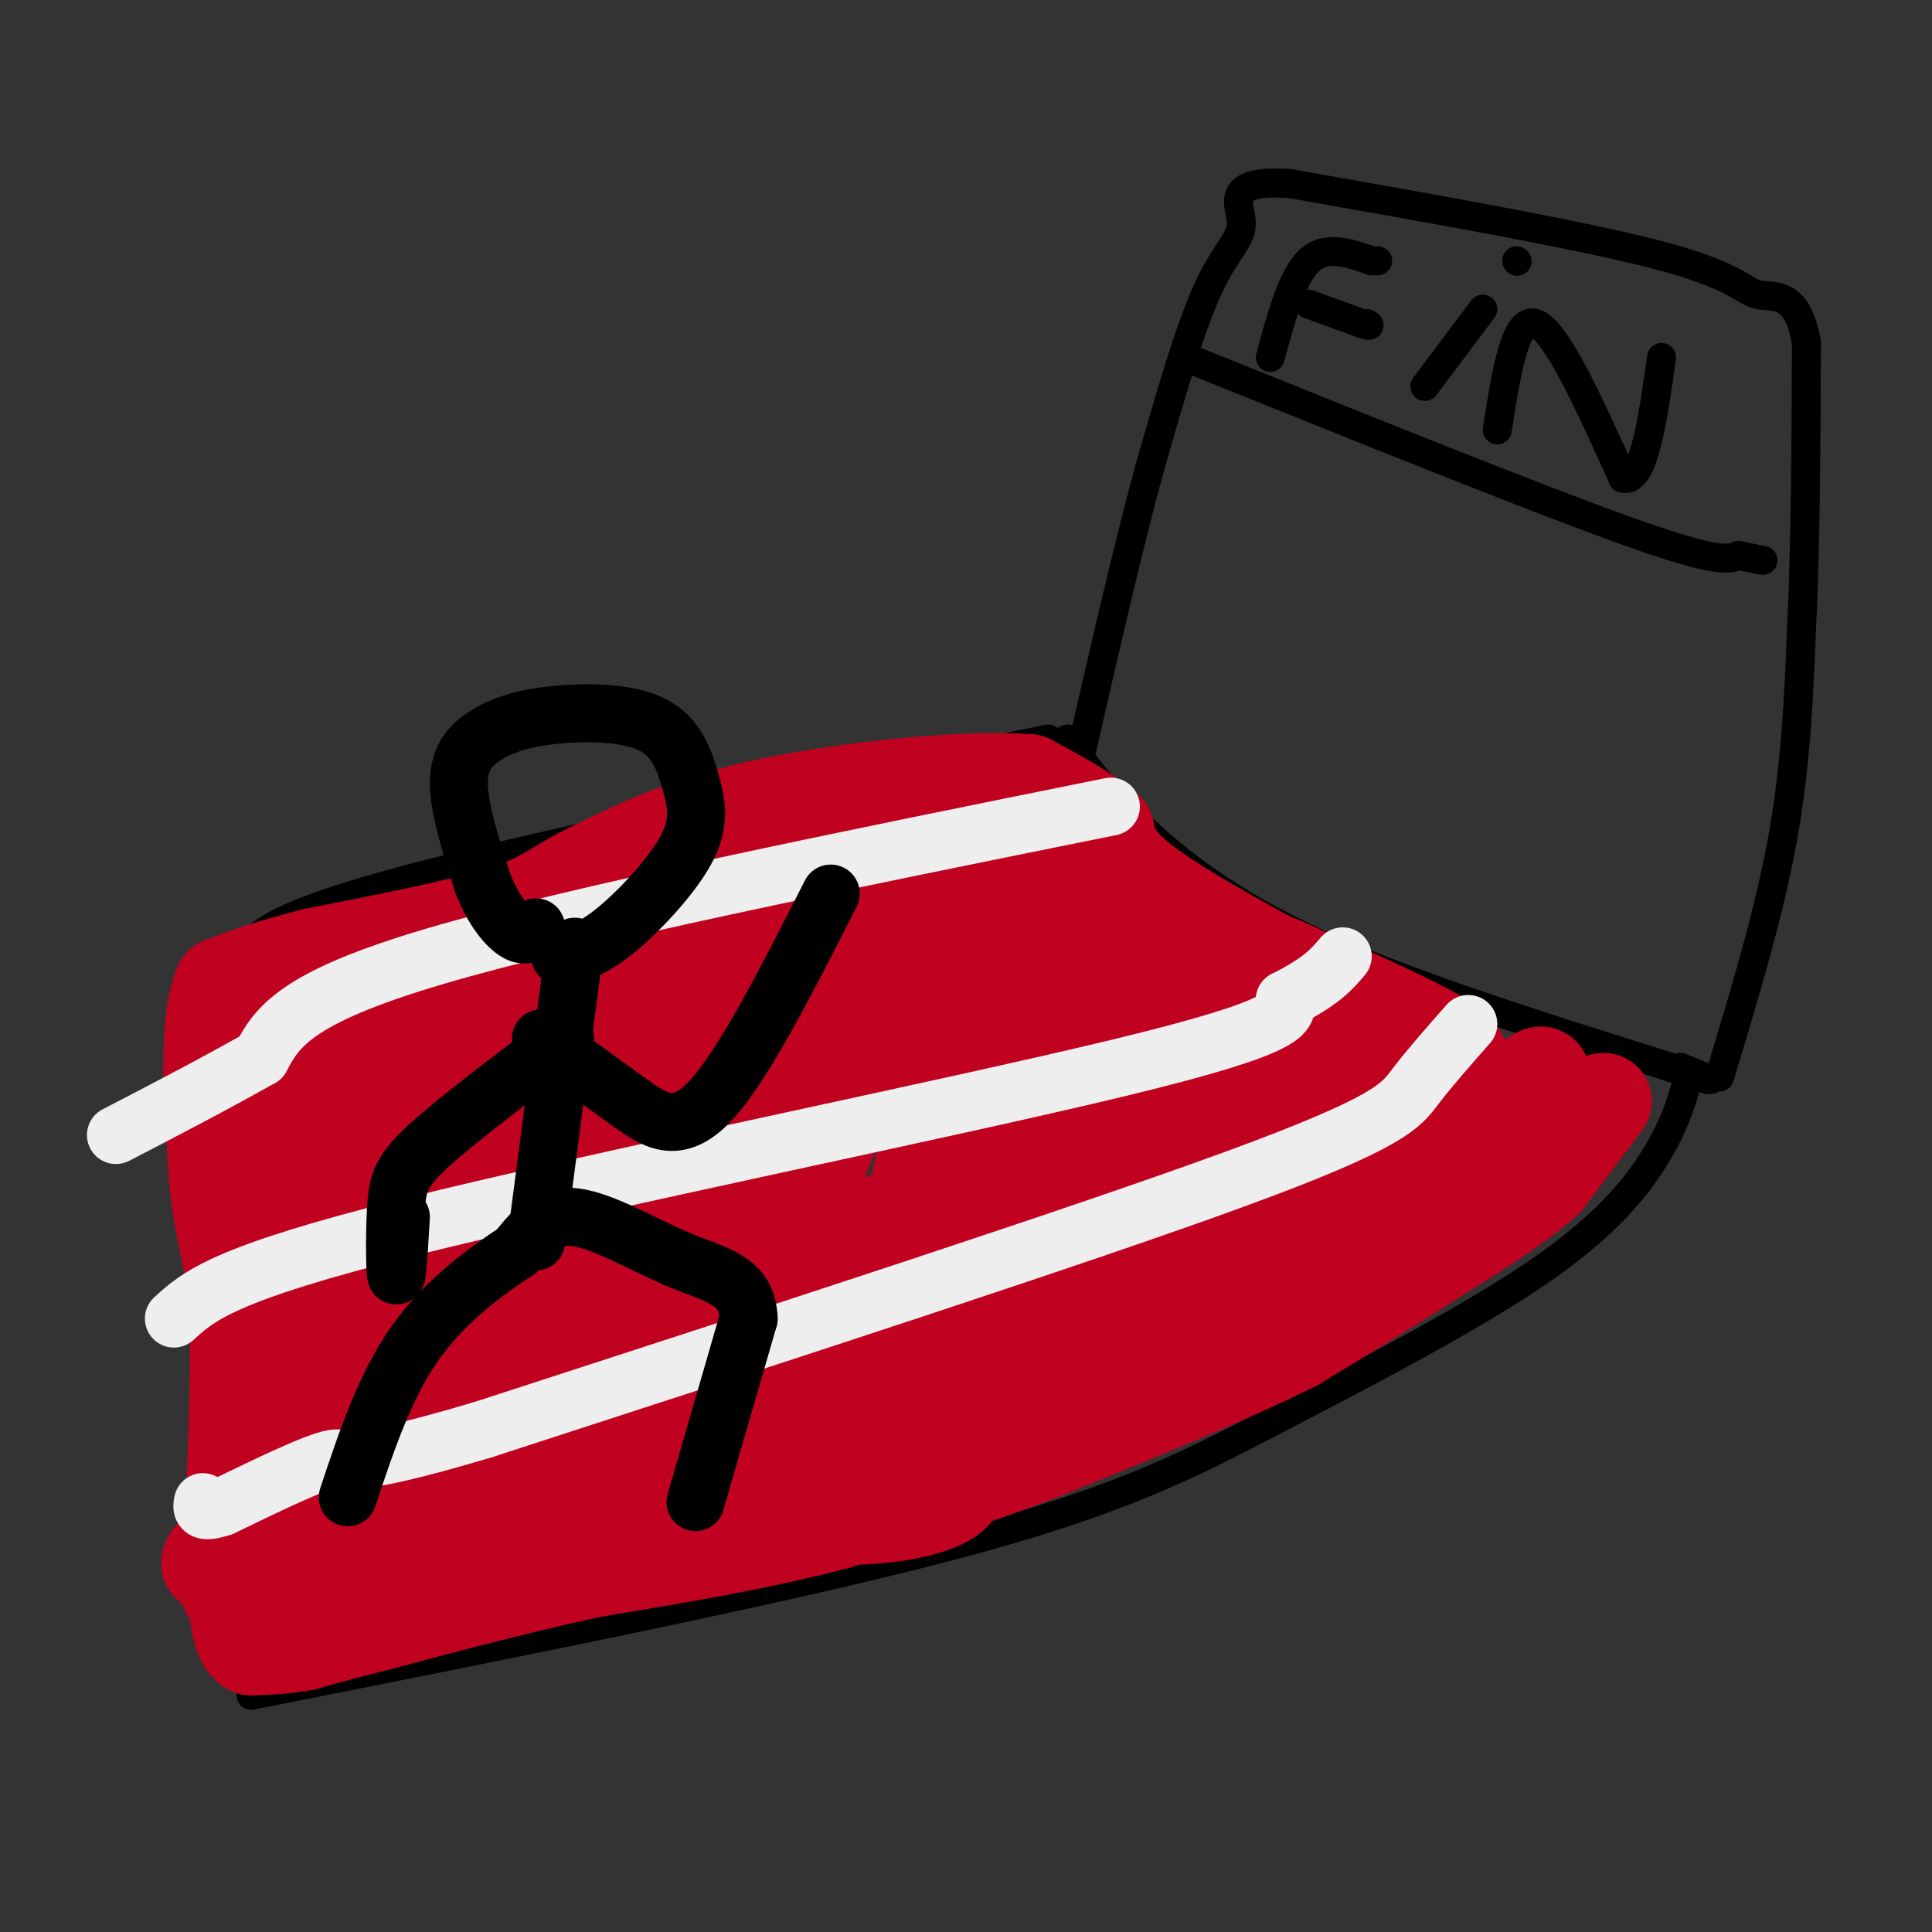 <svg viewBox='0 0 400 400' version='1.1' xmlns='http://www.w3.org/2000/svg' xmlns:xlink='http://www.w3.org/1999/xlink'><rect x="0" y="0" width="400" height="400" fill="#333333" stroke="none"/><g fill='none' stroke='rgb(0,0,0)' stroke-width='6' stroke-linecap='round' stroke-linejoin='round'><path d='M356,223c5.083,-16.750 10.167,-33.500 13,-49c2.833,-15.500 3.417,-29.750 4,-44'/><path d='M373,130c0.833,-17.167 0.917,-38.083 1,-59'/><path d='M374,71c-1.833,-11.095 -6.917,-9.333 -10,-10c-3.083,-0.667 -4.167,-3.762 -20,-8c-15.833,-4.238 -46.417,-9.619 -77,-15'/><path d='M267,38c-13.905,-0.905 -10.167,4.333 -10,8c0.167,3.667 -3.238,5.762 -7,14c-3.762,8.238 -7.881,22.619 -12,37'/><path d='M238,97c-4.333,15.833 -9.167,36.917 -14,58'/><path d='M221,153c2.644,4.044 5.289,8.089 12,15c6.711,6.911 17.489,16.689 37,26c19.511,9.311 47.756,18.156 76,27'/><path d='M346,221c13.000,4.500 7.500,2.250 2,0'/><path d='M248,75c35.167,14.167 70.333,28.333 89,35c18.667,6.667 20.833,5.833 23,5'/><path d='M360,115c4.667,1.000 4.833,1.000 5,1'/><path d='M263,74c2.250,-8.333 4.500,-16.667 8,-20c3.500,-3.333 8.250,-1.667 13,0'/><path d='M284,54c2.167,0.000 1.083,0.000 0,0'/><path d='M271,63c0.000,0.000 11.000,4.000 11,4'/><path d='M282,67c2.000,0.667 1.500,0.333 1,0'/><path d='M295,80c0.000,0.000 12.000,-16.000 12,-16'/><path d='M314,54c0.000,0.000 0.100,0.100 0.1,0.1'/><path d='M310,89c1.833,-11.833 3.667,-23.667 8,-22c4.333,1.667 11.167,16.833 18,32'/><path d='M336,99c4.333,1.167 6.167,-11.917 8,-25'/><path d='M349,225c-1.182,3.981 -2.364,7.962 -6,14c-3.636,6.038 -9.727,14.134 -24,24c-14.273,9.866 -36.727,21.502 -55,31c-18.273,9.498 -32.364,16.856 -67,26c-34.636,9.144 -89.818,20.072 -145,31'/><path d='M217,153c-54.083,11.167 -108.167,22.333 -136,30c-27.833,7.667 -29.417,11.833 -31,16'/><path d='M50,199c-6.333,3.000 -6.667,2.500 -7,2'/><path d='M112,325c6.000,-12.083 12.000,-24.167 15,-32c3.000,-7.833 3.000,-11.417 3,-15'/><path d='M130,278c-6.000,-3.833 -22.500,-5.917 -39,-8'/><path d='M91,270c-9.711,3.156 -14.489,15.044 -19,26c-4.511,10.956 -8.756,20.978 -13,31'/><path d='M59,327c-1.500,3.667 1.250,-2.667 4,-9'/><path d='M88,267c0.000,0.000 8.000,-45.000 8,-45'/><path d='M94,239c4.167,2.333 8.333,4.667 13,3c4.667,-1.667 9.833,-7.333 15,-13'/><path d='M122,229c4.500,-5.167 8.250,-11.583 12,-18'/><path d='M90,241c-6.333,-4.250 -12.667,-8.500 -19,-4c-6.333,4.500 -12.667,17.750 -19,31'/><path d='M52,268c-3.833,7.000 -3.917,9.000 -4,11'/><path d='M93,223c2.316,0.322 4.632,0.644 9,-2c4.368,-2.644 10.789,-8.255 14,-13c3.211,-4.745 3.211,-8.624 3,-12c-0.211,-3.376 -0.632,-6.250 -6,-7c-5.368,-0.750 -15.684,0.625 -26,2'/><path d='M87,191c-5.214,2.274 -5.250,6.958 -6,12c-0.750,5.042 -2.214,10.440 -1,14c1.214,3.560 5.107,5.280 9,7'/><path d='M89,224c2.167,1.167 3.083,0.583 4,0'/><path d='M90,201c0.000,0.000 1.000,-1.000 1,-1'/><path d='M103,197c0.000,0.000 0.100,0.100 0.1,0.1'/><path d='M91,210c0.000,0.000 8.000,0.000 8,0'/></g>
<g fill='none' stroke='rgb(193,1,32)' stroke-width='20' stroke-linecap='round' stroke-linejoin='round'><path d='M332,228c0.000,0.000 -12.000,16.000 -12,16'/><path d='M320,244c-5.833,5.333 -14.417,10.667 -23,16'/><path d='M297,260c-8.667,5.667 -18.833,11.833 -29,18'/><path d='M268,278c-13.333,6.667 -32.167,14.333 -51,22'/><path d='M217,300c-15.833,6.167 -29.917,10.583 -44,15'/><path d='M173,315c-15.833,4.167 -33.417,7.083 -51,10'/><path d='M122,325c-15.833,3.500 -29.917,7.250 -44,11'/><path d='M78,336c-9.833,2.500 -12.417,3.250 -15,4'/><path d='M63,340c-4.333,0.833 -7.667,0.917 -11,1'/><path d='M52,341c-2.333,-1.500 -2.667,-5.750 -3,-10'/><path d='M49,331c-1.311,-1.911 -3.089,-1.689 0,-3c3.089,-1.311 11.044,-4.156 19,-7'/><path d='M68,321c13.833,-3.500 38.917,-8.750 64,-14'/><path d='M132,307c23.500,-7.000 50.250,-17.500 77,-28'/><path d='M209,279c24.167,-10.167 46.083,-21.583 68,-33'/><path d='M277,246c17.500,-8.667 27.250,-13.833 37,-19'/><path d='M314,227c6.867,-4.200 5.533,-5.200 4,-4c-1.533,1.200 -3.267,4.600 -5,8'/><path d='M313,231c-16.022,11.422 -53.578,35.978 -81,52c-27.422,16.022 -44.711,23.511 -62,31'/><path d='M170,314c-10.311,4.022 -5.089,-1.422 18,-14c23.089,-12.578 64.044,-32.289 105,-52'/><path d='M293,248c19.000,-9.244 14.000,-6.356 12,-8c-2.000,-1.644 -1.000,-7.822 0,-14'/><path d='M305,226c-0.667,-3.833 -2.333,-6.417 -4,-9'/><path d='M301,217c-6.167,-4.167 -19.583,-10.083 -33,-16'/><path d='M268,201c-5.667,-2.667 -3.333,-1.333 -1,0'/><path d='M267,201c-6.200,-3.244 -21.200,-11.356 -29,-17c-7.800,-5.644 -8.400,-8.822 -9,-12'/><path d='M229,172c-4.167,-3.667 -10.083,-6.833 -16,-10'/><path d='M213,162c-12.889,-1.022 -37.111,1.422 -54,5c-16.889,3.578 -26.444,8.289 -36,13'/><path d='M123,180c-7.822,3.622 -9.378,6.178 -18,9c-8.622,2.822 -24.311,5.911 -40,9'/><path d='M65,198c-9.833,2.500 -14.417,4.250 -19,6'/><path d='M46,204c-3.333,7.667 -2.167,23.833 -1,40'/><path d='M45,244c0.778,10.044 3.222,15.156 4,27c0.778,11.844 -0.111,30.422 -1,49'/><path d='M48,320c-4.087,8.040 -13.804,3.641 18,-11c31.804,-14.641 105.130,-39.525 134,-50c28.870,-10.475 13.284,-6.543 -12,-1c-25.284,5.543 -60.267,12.695 -78,18c-17.733,5.305 -18.217,8.762 -14,10c4.217,1.238 13.135,0.256 17,0c3.865,-0.256 2.676,0.212 19,-6c16.324,-6.212 50.162,-19.106 84,-32'/><path d='M216,248c25.416,-9.508 46.957,-17.277 30,-13c-16.957,4.277 -72.410,20.602 -96,28c-23.590,7.398 -15.315,5.869 -12,7c3.315,1.131 1.670,4.921 -2,8c-3.670,3.079 -9.364,5.446 10,2c19.364,-3.446 63.784,-12.705 84,-17c20.216,-4.295 16.226,-3.626 26,-9c9.774,-5.374 33.313,-16.791 27,-19c-6.313,-2.209 -42.479,4.789 -65,10c-22.521,5.211 -31.397,8.634 -36,11c-4.603,2.366 -4.931,3.676 -6,5c-1.069,1.324 -2.877,2.664 1,3c3.877,0.336 13.438,-0.332 23,-1'/><path d='M200,263c9.585,-0.907 22.046,-2.674 42,-12c19.954,-9.326 47.400,-26.211 46,-24c-1.400,2.211 -31.646,23.518 -36,22c-4.354,-1.518 17.185,-25.862 23,-34c5.815,-8.138 -4.092,-0.069 -14,8'/><path d='M261,223c-8.592,7.243 -23.072,21.351 -31,28c-7.928,6.649 -9.305,5.840 -14,5c-4.695,-0.840 -12.706,-1.712 -20,-2c-7.294,-0.288 -13.869,0.009 6,-5c19.869,-5.009 66.181,-15.322 64,-14c-2.181,1.322 -52.857,14.279 -86,26c-33.143,11.721 -48.755,22.206 -54,26c-5.245,3.794 -0.122,0.897 5,-2'/><path d='M131,285c7.286,-4.986 23.001,-16.450 23,-20c-0.001,-3.550 -15.720,0.816 -29,4c-13.280,3.184 -24.123,5.187 -26,12c-1.877,6.813 5.210,18.437 11,24c5.790,5.563 10.282,5.067 22,6c11.718,0.933 30.663,3.297 44,3c13.337,-0.297 21.065,-3.254 22,-6c0.935,-2.746 -4.925,-5.283 -12,-9c-7.075,-3.717 -15.366,-8.616 -40,-8c-24.634,0.616 -65.610,6.747 -77,8c-11.390,1.253 6.805,-2.374 25,-6'/><path d='M94,293c21.755,-1.680 63.643,-2.881 53,-2c-10.643,0.881 -73.819,3.842 -91,1c-17.181,-2.842 11.631,-11.488 23,-17c11.369,-5.512 5.295,-7.890 2,-9c-3.295,-1.110 -3.810,-0.953 -5,1c-1.190,1.953 -3.054,5.701 -2,6c1.054,0.299 5.027,-2.850 9,-6'/><path d='M83,267c0.517,-1.530 -2.692,-2.355 -6,2c-3.308,4.355 -6.716,13.892 -6,15c0.716,1.108 5.557,-6.211 6,-16c0.443,-9.789 -3.514,-22.047 -6,-28c-2.486,-5.953 -3.503,-5.601 -5,-2c-1.497,3.601 -3.473,10.450 -4,15c-0.527,4.550 0.397,6.802 3,3c2.603,-3.802 6.887,-13.658 9,-22c2.113,-8.342 2.057,-15.171 2,-22'/><path d='M76,212c0.420,-4.434 0.471,-4.517 -1,-3c-1.471,1.517 -4.465,4.636 -7,16c-2.535,11.364 -4.613,30.975 -4,38c0.613,7.025 3.917,1.464 6,-12c2.083,-13.464 2.945,-34.832 1,-39c-1.945,-4.168 -6.697,8.862 -9,19c-2.303,10.138 -2.159,17.383 -1,20c1.159,2.617 3.331,0.605 5,-2c1.669,-2.605 2.834,-5.802 4,-9'/><path d='M70,240c1.406,-7.762 2.920,-22.668 1,-27c-1.920,-4.332 -7.273,1.910 -10,6c-2.727,4.090 -2.827,6.027 -3,9c-0.173,2.973 -0.417,6.983 1,9c1.417,2.017 4.497,2.043 7,-7c2.503,-9.043 4.429,-27.155 4,-30c-0.429,-2.845 -3.215,9.578 -6,22'/><path d='M64,222c-2.356,9.752 -5.245,23.134 -7,32c-1.755,8.866 -2.374,13.218 0,3c2.374,-10.218 7.741,-35.006 8,-29c0.259,6.006 -4.590,42.806 -2,49c2.590,6.194 12.620,-18.217 19,-35c6.380,-16.783 9.108,-25.938 10,-29c0.892,-3.062 -0.054,-0.031 -1,3'/><path d='M91,216c-1.774,4.805 -5.707,15.319 -7,26c-1.293,10.681 0.056,21.530 1,27c0.944,5.470 1.482,5.563 4,-3c2.518,-8.563 7.016,-25.780 9,-39c1.984,-13.220 1.453,-22.441 1,-27c-0.453,-4.559 -0.828,-4.454 -3,0c-2.172,4.454 -6.140,13.257 -9,24c-2.860,10.743 -4.612,23.426 -3,26c1.612,2.574 6.588,-4.961 9,-18c2.412,-13.039 2.261,-31.583 2,-36c-0.261,-4.417 -0.630,5.291 -1,15'/><path d='M94,211c-1.129,8.538 -3.451,22.382 -3,29c0.451,6.618 3.676,6.011 6,-8c2.324,-14.011 3.747,-41.426 3,-33c-0.747,8.426 -3.663,52.692 1,51c4.663,-1.692 16.904,-49.340 20,-60c3.096,-10.660 -2.952,15.670 -9,42'/><path d='M112,232c-3.070,15.083 -6.246,31.791 -3,15c3.246,-16.791 12.914,-67.079 11,-59c-1.914,8.079 -15.410,74.526 -20,90c-4.590,15.474 -0.274,-20.026 10,-46c10.274,-25.974 26.507,-42.421 33,-47c6.493,-4.579 3.247,2.711 0,10'/><path d='M143,195c-1.930,21.275 -6.754,69.463 -4,64c2.754,-5.463 13.086,-64.577 11,-70c-2.086,-5.423 -16.589,42.845 -22,61c-5.411,18.155 -1.729,6.196 0,5c1.729,-1.196 1.504,8.370 5,-6c3.496,-14.370 10.713,-52.677 13,-67c2.287,-14.323 -0.357,-4.661 -3,5'/><path d='M143,187c-11.861,21.623 -40.012,73.181 -43,75c-2.988,1.819 19.189,-46.100 29,-65c9.811,-18.900 7.257,-8.781 1,15c-6.257,23.781 -16.216,61.223 -11,59c5.216,-2.223 25.608,-44.112 46,-86'/><path d='M165,185c5.840,3.346 -2.559,54.712 -6,71c-3.441,16.288 -1.922,-2.500 5,-27c6.922,-24.500 19.248,-54.712 18,-46c-1.248,8.712 -16.071,56.346 -19,62c-2.929,5.654 6.035,-30.673 15,-67'/><path d='M178,178c0.098,2.291 -7.156,41.517 -11,61c-3.844,19.483 -4.279,19.223 4,-2c8.279,-21.223 25.271,-63.410 30,-61c4.729,2.410 -2.804,49.418 -3,59c-0.196,9.582 6.944,-18.262 10,-34c3.056,-15.738 2.028,-19.369 1,-23'/><path d='M209,178c-2.172,4.491 -8.101,27.217 -13,45c-4.899,17.783 -8.769,30.621 -2,21c6.769,-9.621 24.175,-41.703 32,-45c7.825,-3.297 6.068,22.189 8,30c1.932,7.811 7.552,-2.054 11,-9c3.448,-6.946 4.724,-10.973 6,-15'/><path d='M251,205c-0.897,4.447 -6.141,23.065 -7,27c-0.859,3.935 2.667,-6.811 6,-18c3.333,-11.189 6.474,-22.820 0,-18c-6.474,4.820 -22.564,26.091 -28,28c-5.436,1.909 -0.218,-15.546 5,-33'/><path d='M227,191c1.578,-10.251 3.022,-19.378 0,-8c-3.022,11.378 -10.512,43.262 -11,42c-0.488,-1.262 6.024,-35.668 6,-43c-0.024,-7.332 -6.583,12.411 -11,29c-4.417,16.589 -6.690,30.026 -6,31c0.690,0.974 4.345,-10.513 8,-22'/><path d='M213,220c1.478,-7.052 1.172,-13.681 -1,-20c-2.172,-6.319 -6.211,-12.329 -9,-16c-2.789,-3.671 -4.327,-5.004 -8,-4c-3.673,1.004 -9.480,4.344 -12,5c-2.520,0.656 -1.752,-1.373 -5,7c-3.248,8.373 -10.512,27.149 -11,32c-0.488,4.851 5.800,-4.222 9,-13c3.200,-8.778 3.311,-17.260 4,-27c0.689,-9.740 1.955,-20.738 -2,-15c-3.955,5.738 -13.130,28.211 -17,41c-3.870,12.789 -2.435,15.895 -1,19'/><path d='M160,229c-0.556,0.244 -1.444,-8.644 -1,-12c0.444,-3.356 2.222,-1.178 4,1'/></g>
<g fill='none' stroke='rgb(238,238,238)' stroke-width='12' stroke-linecap='round' stroke-linejoin='round'><path d='M304,212c-4.000,4.533 -8.000,9.067 -11,13c-3.000,3.933 -5.000,7.267 -37,19c-32.000,11.733 -94.000,31.867 -156,52'/><path d='M100,296c-30.133,8.978 -27.467,5.422 -31,6c-3.533,0.578 -13.267,5.289 -23,10'/><path d='M46,312c-4.500,1.500 -4.250,0.250 -4,-1'/><path d='M36,273c5.111,-4.667 10.222,-9.333 49,-19c38.778,-9.667 111.222,-24.333 147,-33c35.778,-8.667 34.889,-11.333 34,-14'/><path d='M266,207c7.667,-3.833 9.833,-6.417 12,-9'/><path d='M230,167c-55.333,11.167 -110.667,22.333 -140,31c-29.333,8.667 -32.667,14.833 -36,21'/><path d='M54,219c-11.000,6.167 -20.500,11.083 -30,16'/></g>
<g fill='none' stroke='rgb(0,0,0)' stroke-width='12' stroke-linecap='round' stroke-linejoin='round'><path d='M144,311c0.000,0.000 11.000,-38.000 11,-38'/><path d='M155,273c-0.298,-7.976 -6.542,-8.917 -14,-12c-7.458,-3.083 -16.131,-8.310 -22,-9c-5.869,-0.690 -8.935,3.155 -12,7'/><path d='M107,259c-5.911,3.889 -14.689,10.111 -21,19c-6.311,8.889 -10.156,20.444 -14,32'/><path d='M111,257c0.000,0.000 8.000,-61.000 8,-61'/><path d='M112,215c6.267,4.533 12.533,9.067 18,13c5.467,3.933 10.133,7.267 17,0c6.867,-7.267 15.933,-25.133 25,-43'/><path d='M117,215c-11.048,8.315 -22.095,16.631 -28,22c-5.905,5.369 -6.667,7.792 -7,13c-0.333,5.208 -0.238,13.202 0,14c0.238,0.798 0.619,-5.601 1,-12'/><path d='M116,198c3.009,-0.521 6.019,-1.042 11,-5c4.981,-3.958 11.935,-11.352 15,-17c3.065,-5.648 2.243,-9.548 1,-14c-1.243,-4.452 -2.905,-9.455 -8,-12c-5.095,-2.545 -13.623,-2.631 -20,-2c-6.377,0.631 -10.601,1.977 -14,4c-3.399,2.023 -5.971,4.721 -6,10c-0.029,5.279 2.486,13.140 5,21'/><path d='M100,183c2.156,5.533 5.044,8.867 7,10c1.956,1.133 2.978,0.067 4,-1'/></g>
</svg>